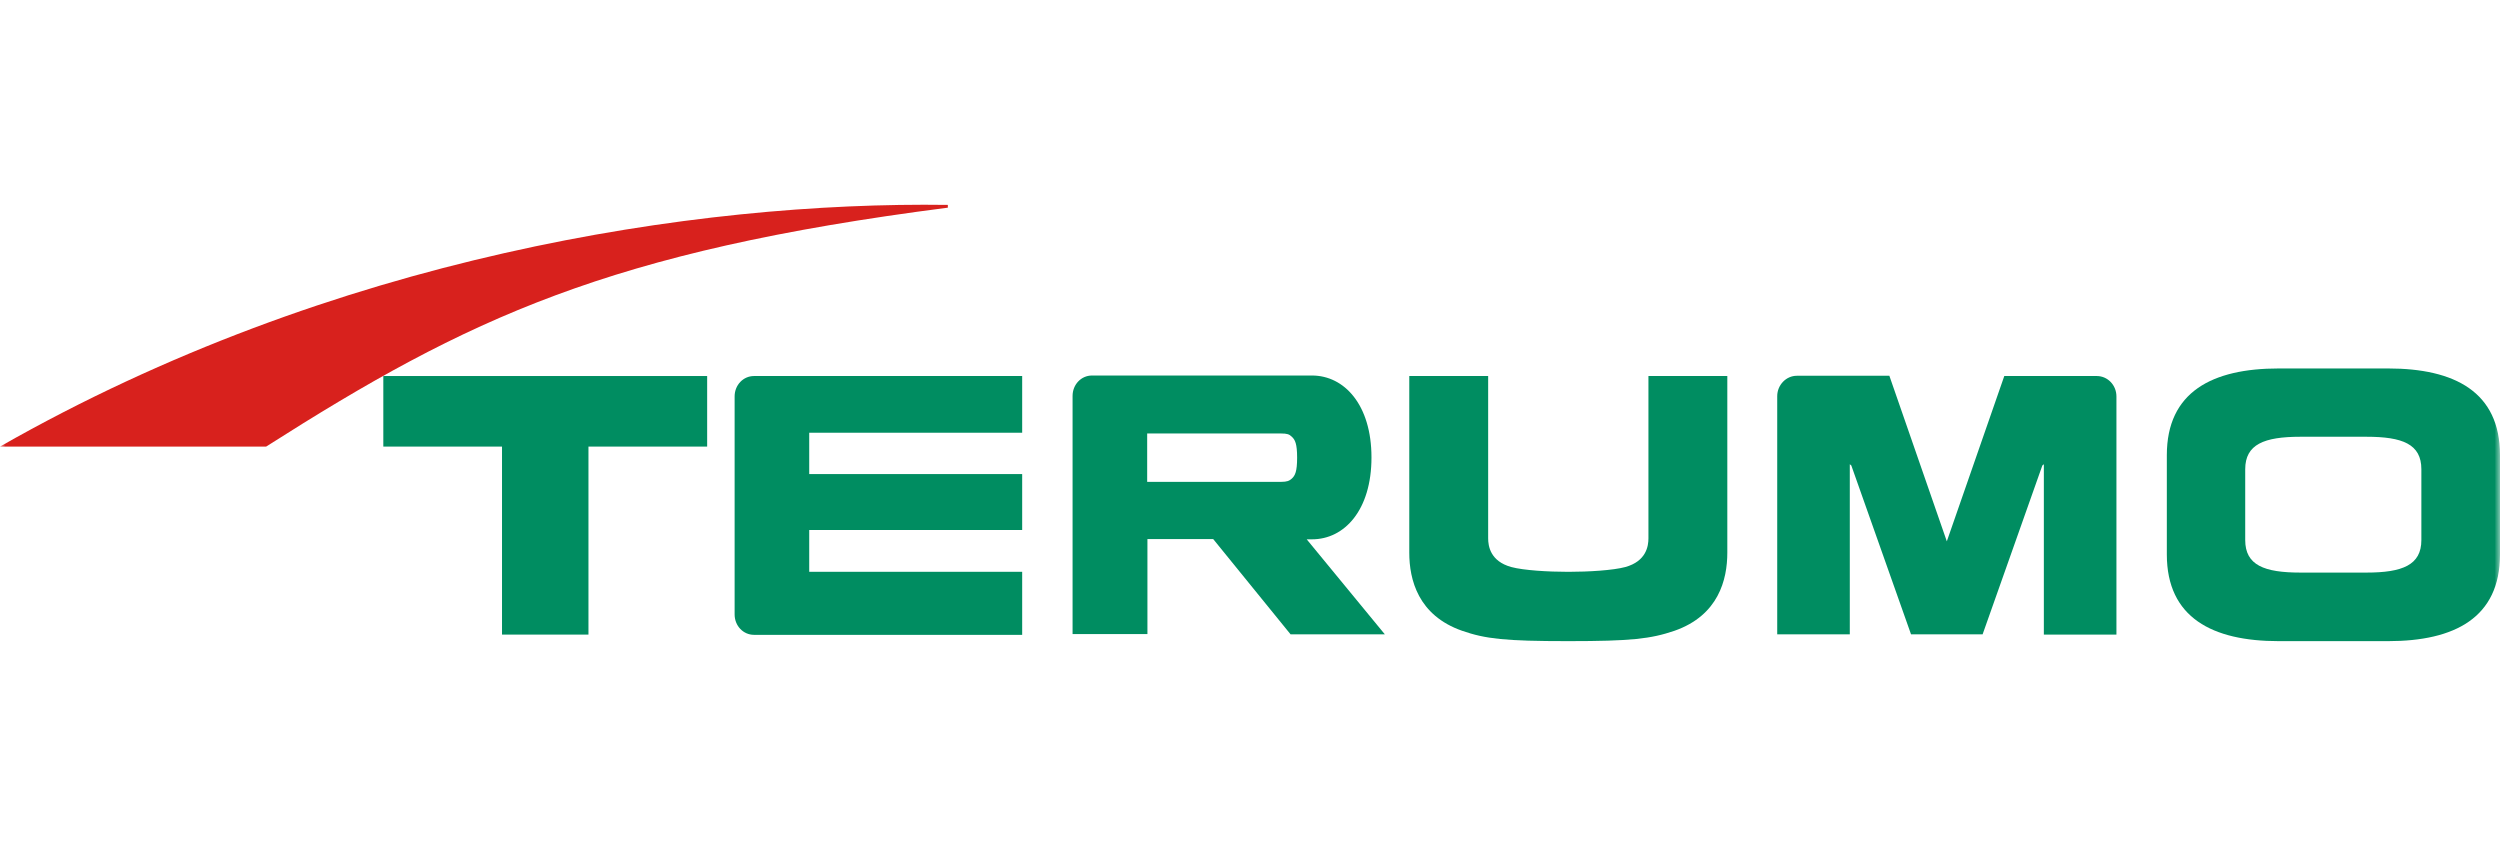 <svg width="232" height="78" viewBox="0 0 232 78" fill="none" xmlns="http://www.w3.org/2000/svg">
<mask id="mask0" mask-type="alpha" maskUnits="userSpaceOnUse" x="0" y="0" width="232" height="78">
<rect width="232" height="78" fill="#C4C4C4"/>
</mask>
<g mask="url(#mask0)">
<path d="M0 41.443H24.697C43.43 29.515 56.503 23.318 87.959 19.272V19.015C64.572 18.687 30.965 23.786 0 41.443Z" fill="#D8211D"/>
<path d="M75.096 53.043V49.184H94.858V43.992H75.096V40.157H94.858V34.895H69.974C68.969 34.895 68.173 35.736 68.173 36.789V57.019C68.173 58.071 68.969 58.913 69.974 58.913H94.858V53.066H75.096V53.043Z" fill="#008D61"/>
<path d="M145.515 59.498C139.644 59.498 137.844 59.287 135.692 58.539C131.599 57.112 130.781 53.791 130.781 51.289V34.895H138.101V49.956C138.101 50.657 138.288 52.084 140.252 52.622C141.375 52.926 143.644 53.066 145.538 53.066C147.432 53.066 149.701 52.926 150.823 52.622C152.788 52.084 152.975 50.657 152.975 49.956V34.895H160.295V51.289C160.295 53.791 159.477 57.112 155.384 58.539C153.185 59.287 151.385 59.498 145.515 59.498Z" fill="#008D61"/>
<path d="M119.765 58.866H128.512L121.262 50.049H121.753C124.77 50.049 127.273 47.336 127.273 42.449C127.273 37.561 124.747 34.848 121.753 34.848C117.473 34.848 101.336 34.848 101.336 34.848C100.331 34.848 99.535 35.69 99.535 36.742V58.843H106.481V50.026H112.585L119.765 58.866ZM118.877 40.227C119.438 40.227 119.648 40.297 119.882 40.531C120.186 40.811 120.373 41.186 120.373 42.472C120.373 43.758 120.186 44.132 119.882 44.413C119.648 44.623 119.438 44.717 118.877 44.717H106.458V40.227H118.877Z" fill="#008D61"/>
<path d="M221.616 34.193C219.769 34.193 213.314 34.193 211.466 34.193C205.292 34.193 201.082 36.368 201.082 42.238C201.082 43.057 201.082 50.634 201.082 51.453C201.082 57.323 205.315 59.498 211.466 59.498C213.314 59.498 219.769 59.498 221.616 59.498C227.79 59.498 232 57.323 232 51.453C232 50.634 232 43.057 232 42.238C232 36.368 227.79 34.193 221.616 34.193ZM224.703 50.12C224.703 52.435 222.949 53.136 219.605 53.136C219.114 53.136 218.506 53.136 216.541 53.136C214.577 53.136 213.969 53.136 213.477 53.136C210.133 53.136 208.356 52.458 208.356 50.12V43.548C208.356 41.232 210.11 40.531 213.477 40.531C213.969 40.531 214.577 40.531 216.541 40.531C218.506 40.531 219.114 40.531 219.605 40.531C222.949 40.531 224.703 41.209 224.703 43.548V50.12Z" fill="#008D61"/>
<path d="M65.624 34.895H35.572V41.443H46.587V58.89H54.609V41.443H65.624V34.895Z" fill="#008D61"/>
<path d="M177.344 58.866L171.802 43.197L171.661 43.08V58.866H164.926V36.765C164.926 35.736 165.744 34.871 166.75 34.871H175.333L180.665 50.236L185.998 34.895H194.581C195.586 34.895 196.405 35.736 196.405 36.789V58.89H189.669V43.08L189.529 43.197L183.986 58.866H177.344Z" fill="#008D61"/>
</g>
</svg>

